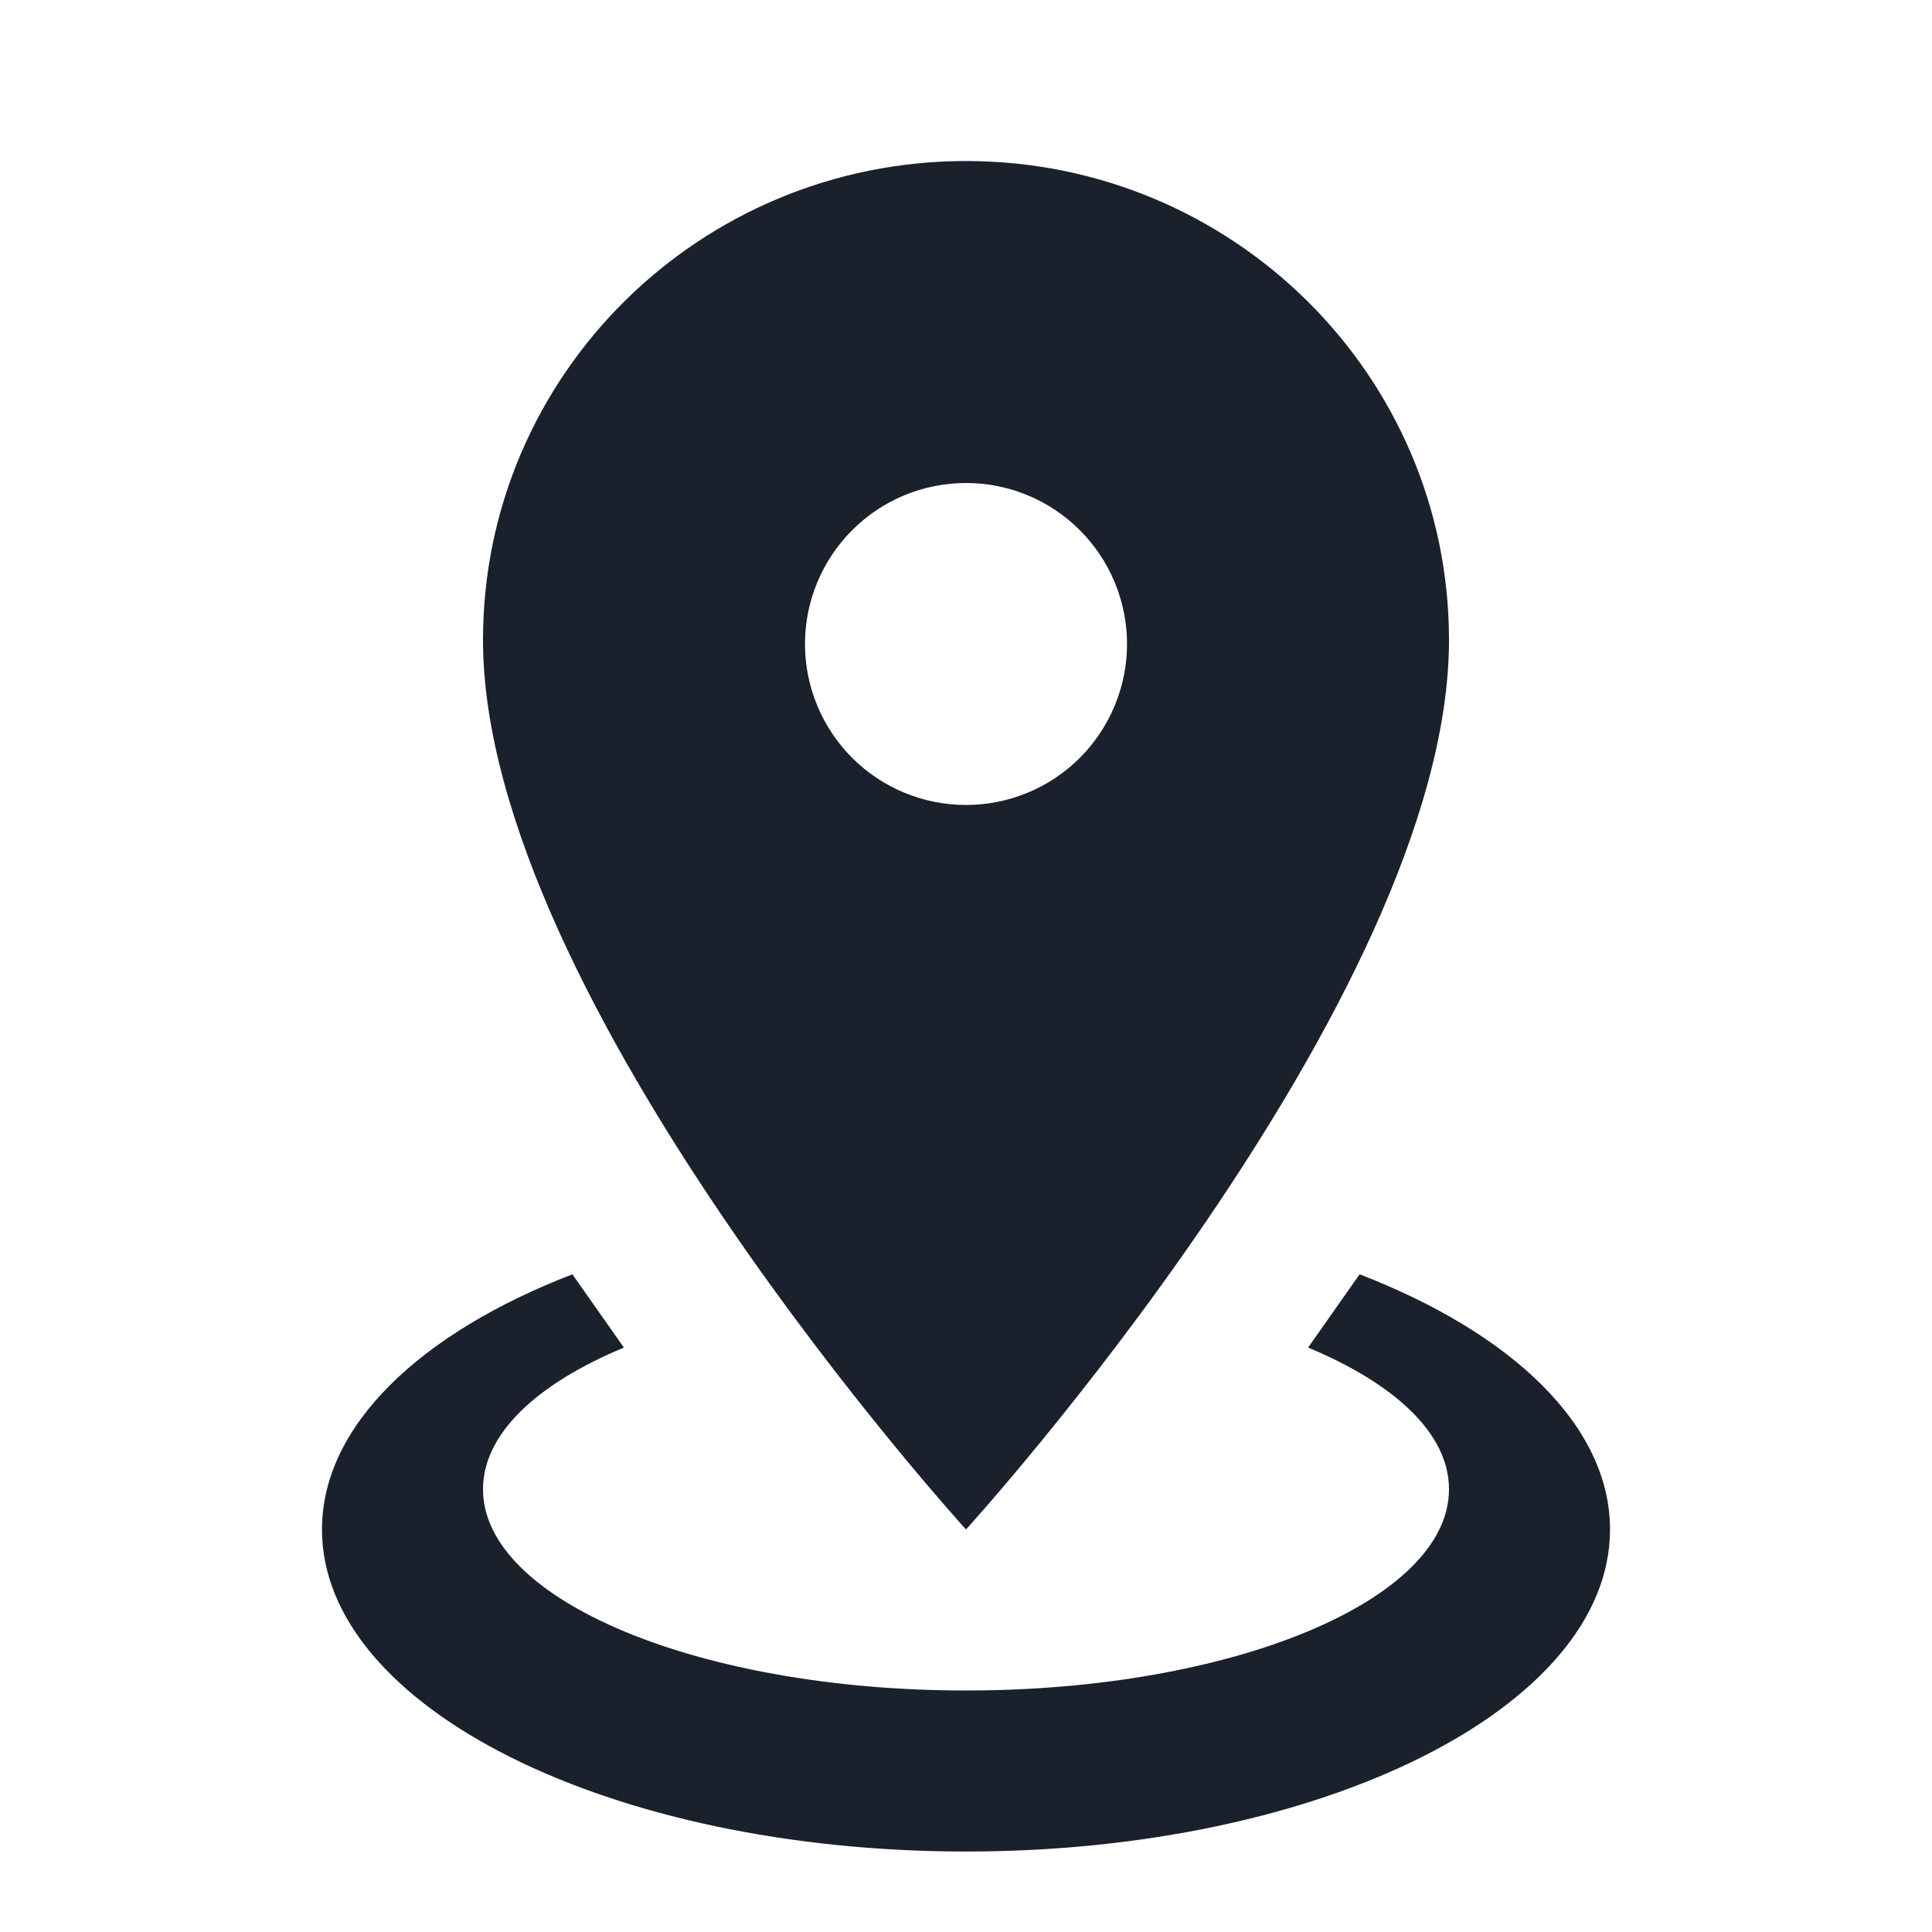 <svg width="26" height="26" viewBox="0 0 26 26" fill="none" xmlns="http://www.w3.org/2000/svg">
<path d="M13 2.167C16.586 2.167 19.5 5.048 19.5 8.613C19.5 13.444 13 20.583 13 20.583C13 20.583 6.5 13.444 6.5 8.613C6.5 5.048 9.414 2.167 13 2.167ZM13 6.5C12.425 6.5 11.874 6.728 11.468 7.135C11.062 7.541 10.833 8.092 10.833 8.667C10.833 9.241 11.062 9.792 11.468 10.199C11.874 10.605 12.425 10.833 13 10.833C13.575 10.833 14.126 10.605 14.532 10.199C14.938 9.792 15.167 9.241 15.167 8.667C15.167 8.092 14.938 7.541 14.532 7.135C14.126 6.728 13.575 6.5 13 6.5ZM21.667 20.583C21.667 22.977 17.788 24.917 13 24.917C8.212 24.917 4.333 22.977 4.333 20.583C4.333 19.186 5.655 17.94 7.703 17.149L8.396 18.135C7.226 18.622 6.5 19.294 6.5 20.042C6.5 21.537 9.414 22.75 13 22.75C16.586 22.75 19.5 21.537 19.5 20.042C19.5 19.294 18.774 18.622 17.604 18.135L18.297 17.149C20.345 17.94 21.667 19.186 21.667 20.583Z" fill="#1A202C"/>
</svg>
